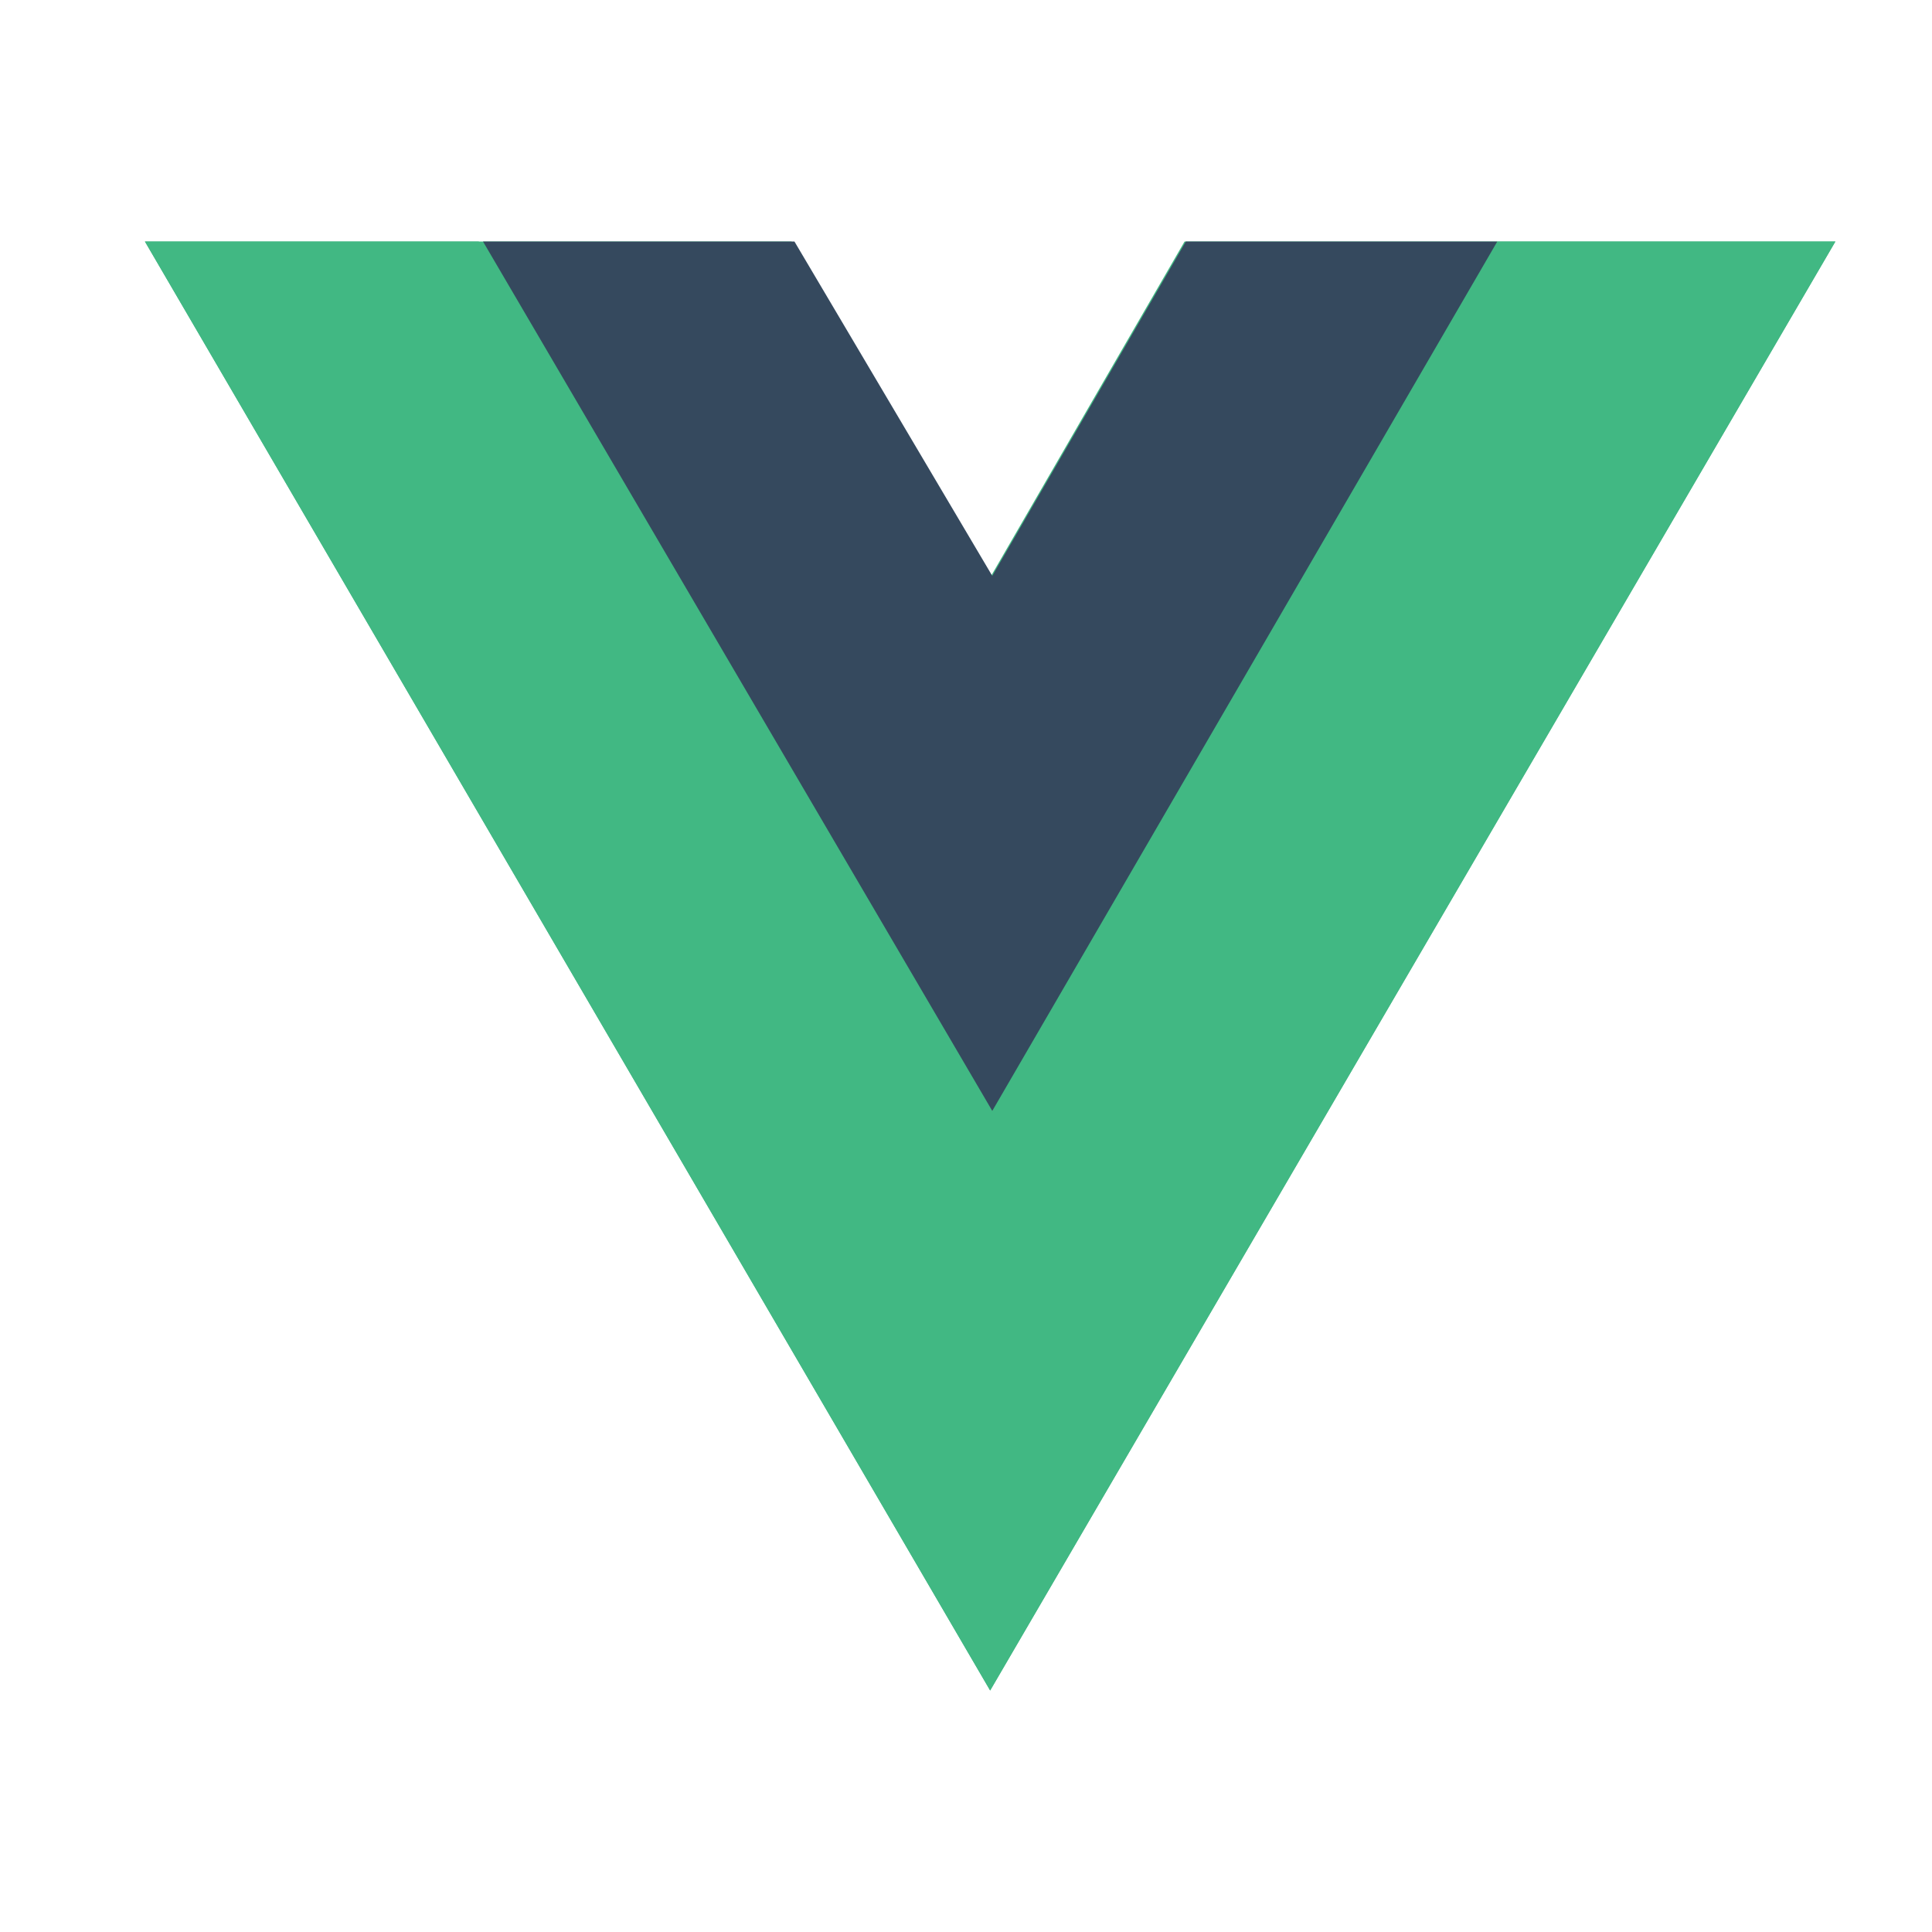 <?xml version="1.0" encoding="UTF-8"?>
<svg width="40px" height="40px" viewBox="0 0 40 40" version="1.1" xmlns="http://www.w3.org/2000/svg" xmlns:xlink="http://www.w3.org/1999/xlink">
    <!-- Generator: Sketch 54.1 (76490) - https://sketchapp.com -->
    <title>Artboard Copy 6</title>
    <desc>Created with Sketch.</desc>
    <g id="Artboard-Copy-6" stroke="none" stroke-width="1" fill="none" fill-rule="evenodd">
        <g id="vuejs-seeklogo.com" transform="translate(3, 5)">
            <polygon id="Path" fill="#41B883" points="28 0 35 0 17.5 30 0 0 6.912 0 13.387 0 17.5 6.957 21.525 0"></polygon>
            <polygon id="Path" fill="#41B883" points="0 0 17.5 30 35 0 28 0 17.5 18 6.912 0"></polygon>
            <polygon id="Path" fill="#35495E" points="7 0 17.544 18 28 0 21.552 0 17.544 6.923 13.448 0"></polygon>
        </g>
    </g>
</svg>